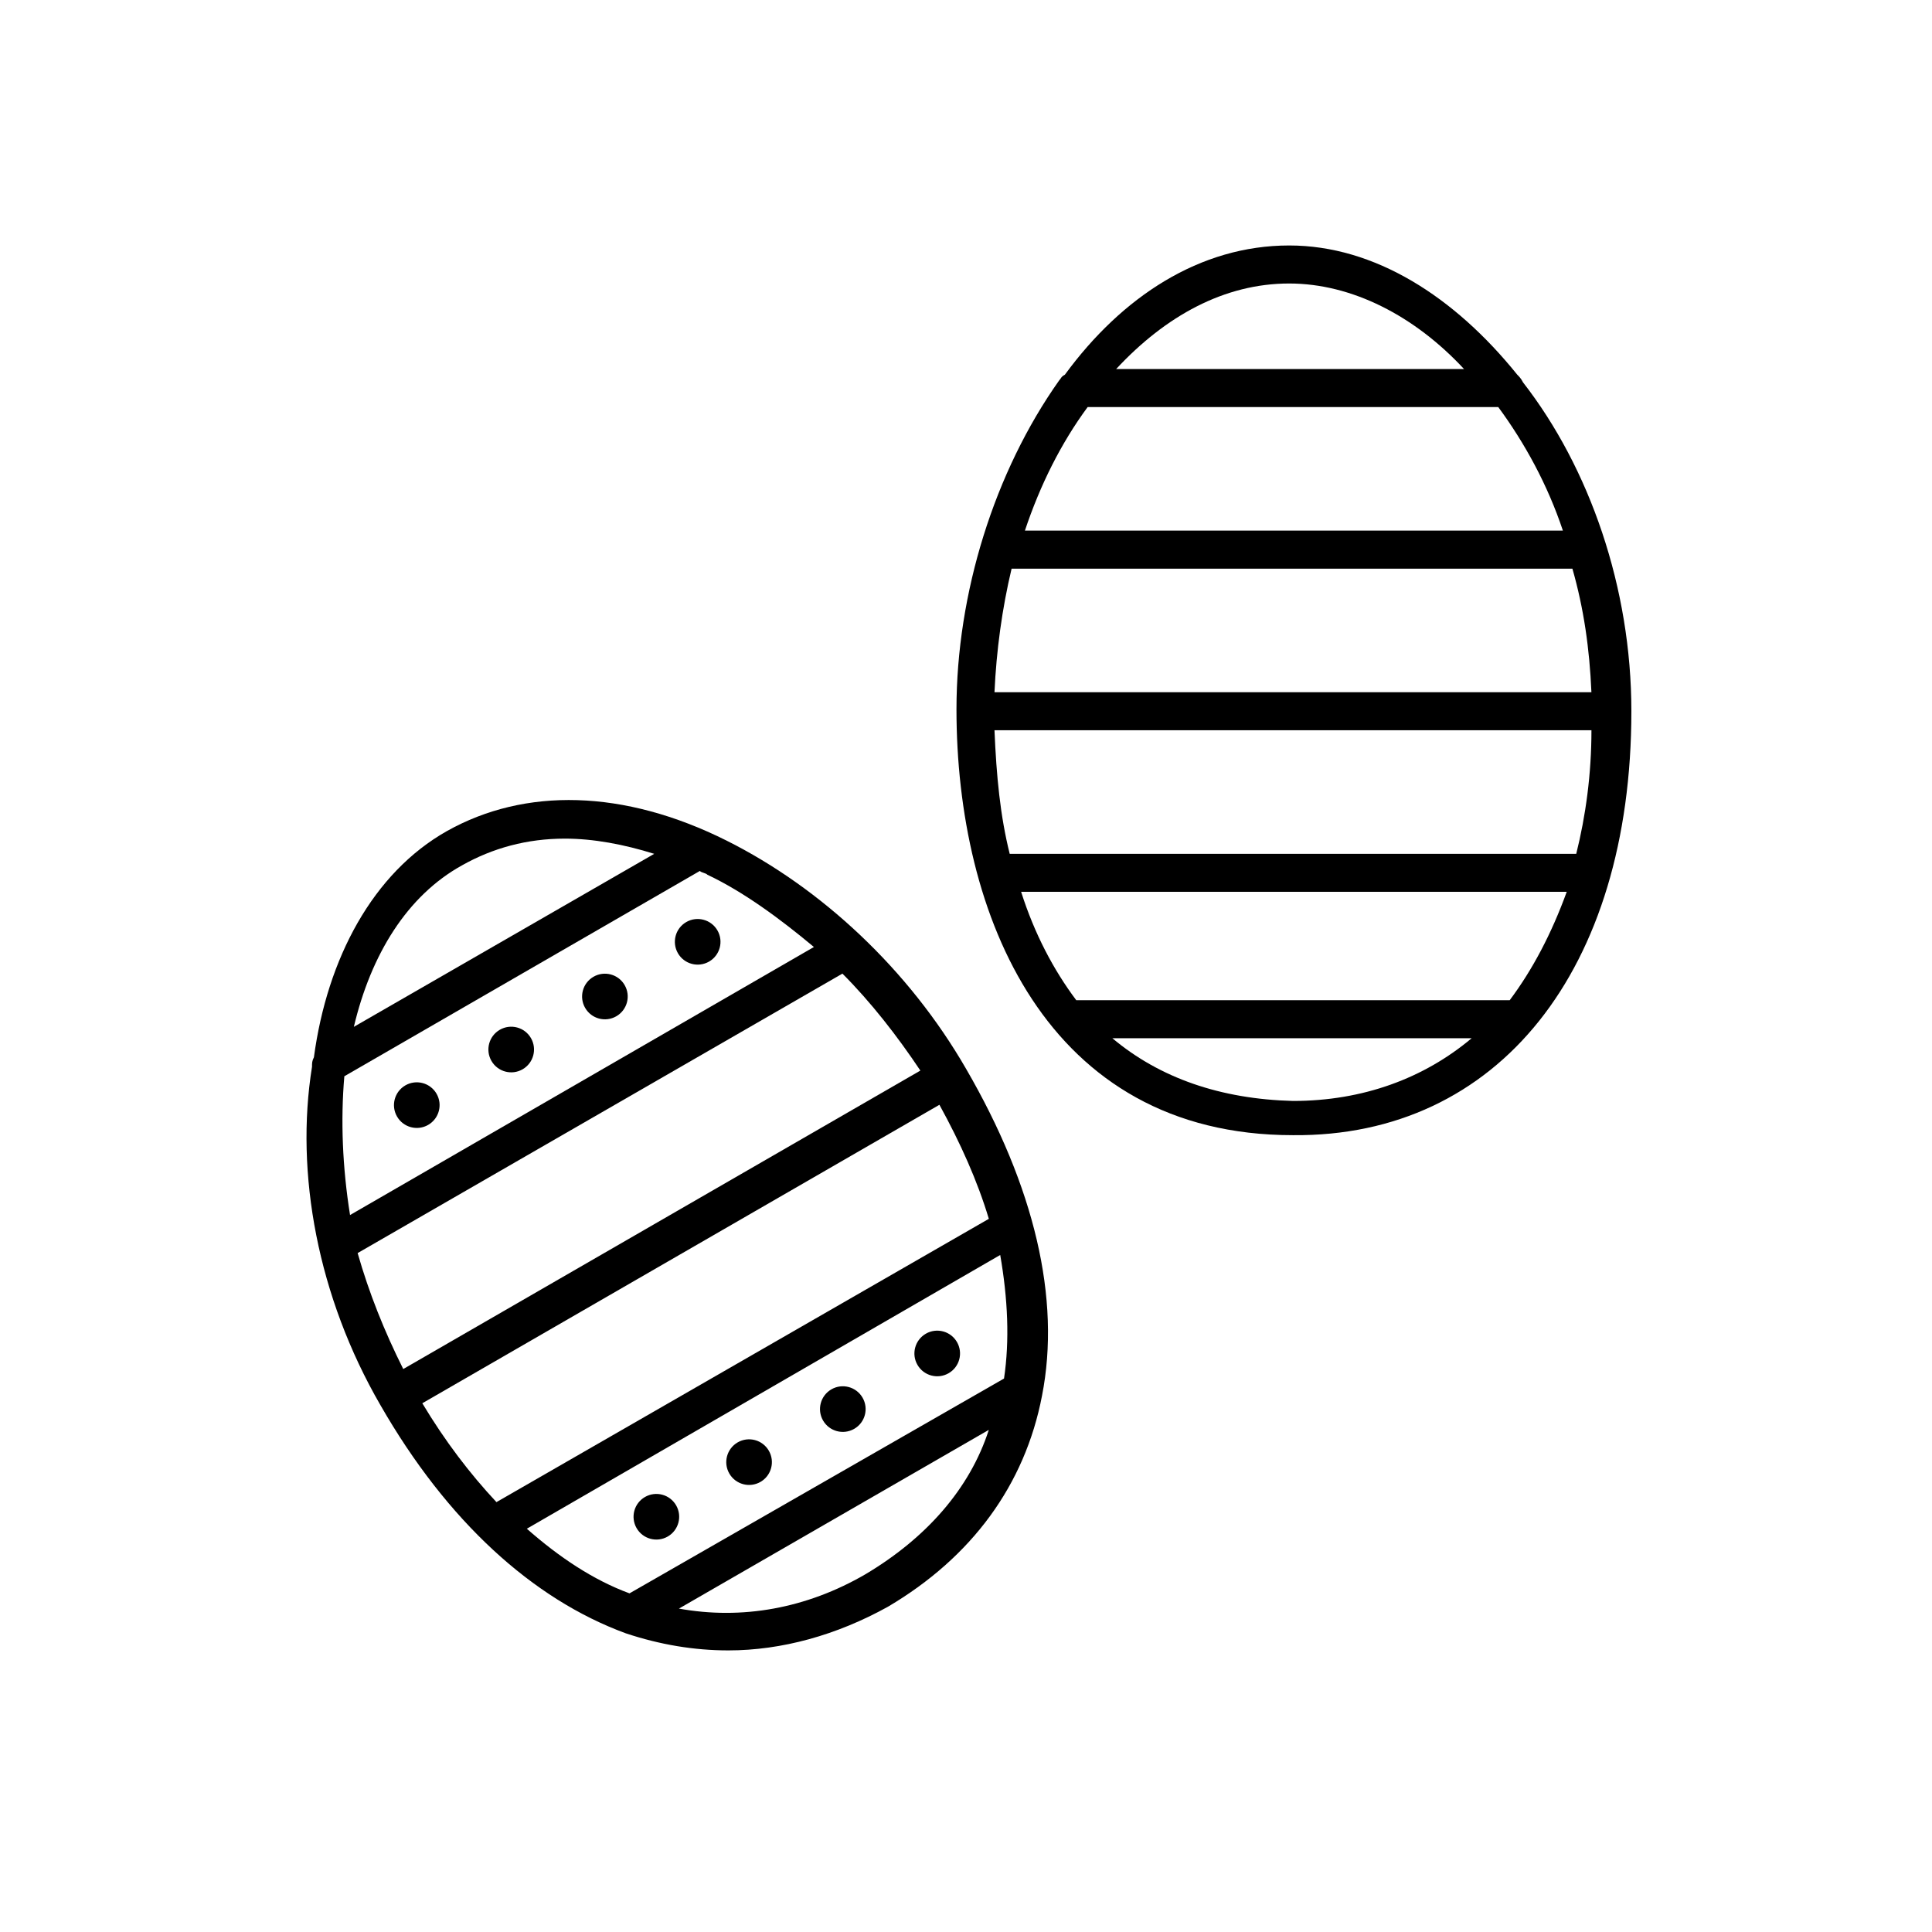 <?xml version="1.0" encoding="UTF-8"?>
<!-- The Best Svg Icon site in the world: iconSvg.co, Visit us! https://iconsvg.co -->
<svg fill="#000000" width="800px" height="800px" version="1.1" viewBox="144 144 512 512" xmlns="http://www.w3.org/2000/svg">
 <g>
  <path d="m546.1 243.31c-16.625-20.656-37.785-34.258-60.457-34.258-23.68 0-44.336 13.602-59.449 34.258-1.008 0.504-1.008 1.008-1.512 1.512-17.129 24.184-27.207 56.426-27.207 87.16 0 54.41 23.68 112.85 89.176 112.85 54.414 0.504 89.68-43.828 89.68-112.35 0-32.746-11.082-64.488-28.719-87.16-0.504-1.008-1.008-1.512-1.512-2.016zm15.621 126.96h-150.14c-2.519-10.078-3.527-20.656-4.031-32.746h158.2c0 11.586-1.508 22.672-4.027 32.746zm-17.633 38.793h-114.87c-6.047-8.062-11.082-17.633-14.609-28.719h144.59c-4.031 11.086-9.07 20.66-15.113 28.719zm-136.54-81.617c0.504-11.082 2.016-22.168 4.535-32.746h148.62c3.023 10.578 4.535 21.16 5.039 32.746zm8.062-42.824c4.031-12.09 9.574-23.176 16.625-32.746h108.82c7.055 9.574 13.098 20.656 17.129 32.746zm70.027-65.492c16.625 0 33.25 8.566 46.352 22.672l-92.195-0.004c13.098-14.105 28.715-22.668 45.844-22.668zm-46.852 200.01h95.219c-12.594 10.578-28.719 16.625-47.359 16.625-19.145-0.504-35.266-6.047-47.859-16.625z"/>
  <path d="m244.82 516.38c17.633 30.73 40.305 51.387 64.992 60.457 9.07 3.023 18.137 4.535 27.207 4.535 14.105 0 28.719-4.031 42.32-11.586 22.168-13.098 36.273-32.242 40.809-55.922 5.039-25.695-2.016-55.418-20.152-86.656-15.113-26.199-38.289-47.863-63.48-60.457-27.207-13.602-53.402-14.105-74.059-2.519-19.648 11.082-31.738 33.754-35.266 59.953-0.504 1.008-0.504 1.512-0.504 2.519-4.539 28.211 1.508 60.957 18.133 89.676zm122.43-114.36c7.559 7.559 14.609 16.625 20.656 25.695l-137.04 79.094c-5.039-10.078-9.07-20.152-12.09-30.73zm38.793 64.988-130.48 75.07c-7.055-7.559-13.602-16.121-19.648-26.199l137.04-79.098c5.543 10.074 10.074 20.152 13.098 30.227zm4.031 42.32-99.25 56.93c-9.574-3.527-18.641-9.574-27.207-17.129l125.45-72.547c2.016 11.586 2.519 22.672 1.008 32.746zm-36.777 51.895c-15.617 9.07-32.746 12.09-49.375 9.07l82.121-47.359c-5.035 15.617-16.625 28.715-32.746 38.289zm-13.602-166.26-122.93 71.035c-2.016-12.594-2.519-25.191-1.512-36.777l94.211-54.41c0.504 0.504 1.512 0.504 2.016 1.008 9.574 4.535 19.145 11.586 28.215 19.145zm-93.207-21.664c8.062-4.535 17.129-7.055 27.207-7.055 7.559 0 15.617 1.512 23.68 4.031l-79.602 45.848c4.531-19.145 14.105-34.762 28.715-42.824z"/>
  <path d="m334.13 390.57c1.668 2.891 0.676 6.59-2.215 8.258-2.891 1.668-6.59 0.68-8.258-2.211-1.668-2.894-0.68-6.59 2.211-8.262 2.894-1.668 6.59-0.676 8.262 2.215"/>
  <path d="m309.54 405.06c1.672 2.894 0.68 6.59-2.211 8.262-2.894 1.668-6.59 0.676-8.258-2.215-1.672-2.891-0.68-6.59 2.211-8.258 2.891-1.668 6.59-0.68 8.258 2.211"/>
  <path d="m284.71 419.11c1.672 2.894 0.68 6.59-2.211 8.262-2.891 1.668-6.59 0.676-8.258-2.215-1.672-2.891-0.68-6.59 2.211-8.258 2.894-1.668 6.59-0.68 8.258 2.211"/>
  <path d="m259.69 433.85c1.668 2.891 0.676 6.586-2.215 8.258-2.891 1.668-6.59 0.68-8.258-2.215-1.668-2.891-0.68-6.586 2.211-8.258 2.894-1.668 6.59-0.68 8.262 2.215"/>
  <path d="m397.61 499.66c1.668 2.894 0.68 6.59-2.211 8.258-2.894 1.672-6.59 0.68-8.262-2.211-1.668-2.891-0.676-6.59 2.215-8.258 2.891-1.672 6.59-0.68 8.258 2.211"/>
  <path d="m372.59 514.4c1.668 2.894 0.68 6.59-2.211 8.258-2.894 1.672-6.59 0.68-8.262-2.211-1.668-2.891-0.676-6.59 2.215-8.258 2.891-1.672 6.59-0.68 8.258 2.211"/>
  <path d="m347.75 528.46c1.668 2.891 0.68 6.59-2.211 8.258-2.894 1.668-6.59 0.68-8.262-2.215-1.668-2.891-0.676-6.586 2.215-8.258 2.891-1.668 6.59-0.68 8.258 2.215"/>
  <path d="m323.18 542.93c1.668 2.894 0.68 6.59-2.215 8.262-2.891 1.668-6.586 0.676-8.258-2.215-1.668-2.891-0.68-6.59 2.215-8.258 2.891-1.668 6.586-0.68 8.258 2.211"/>
 </g>
</svg>
